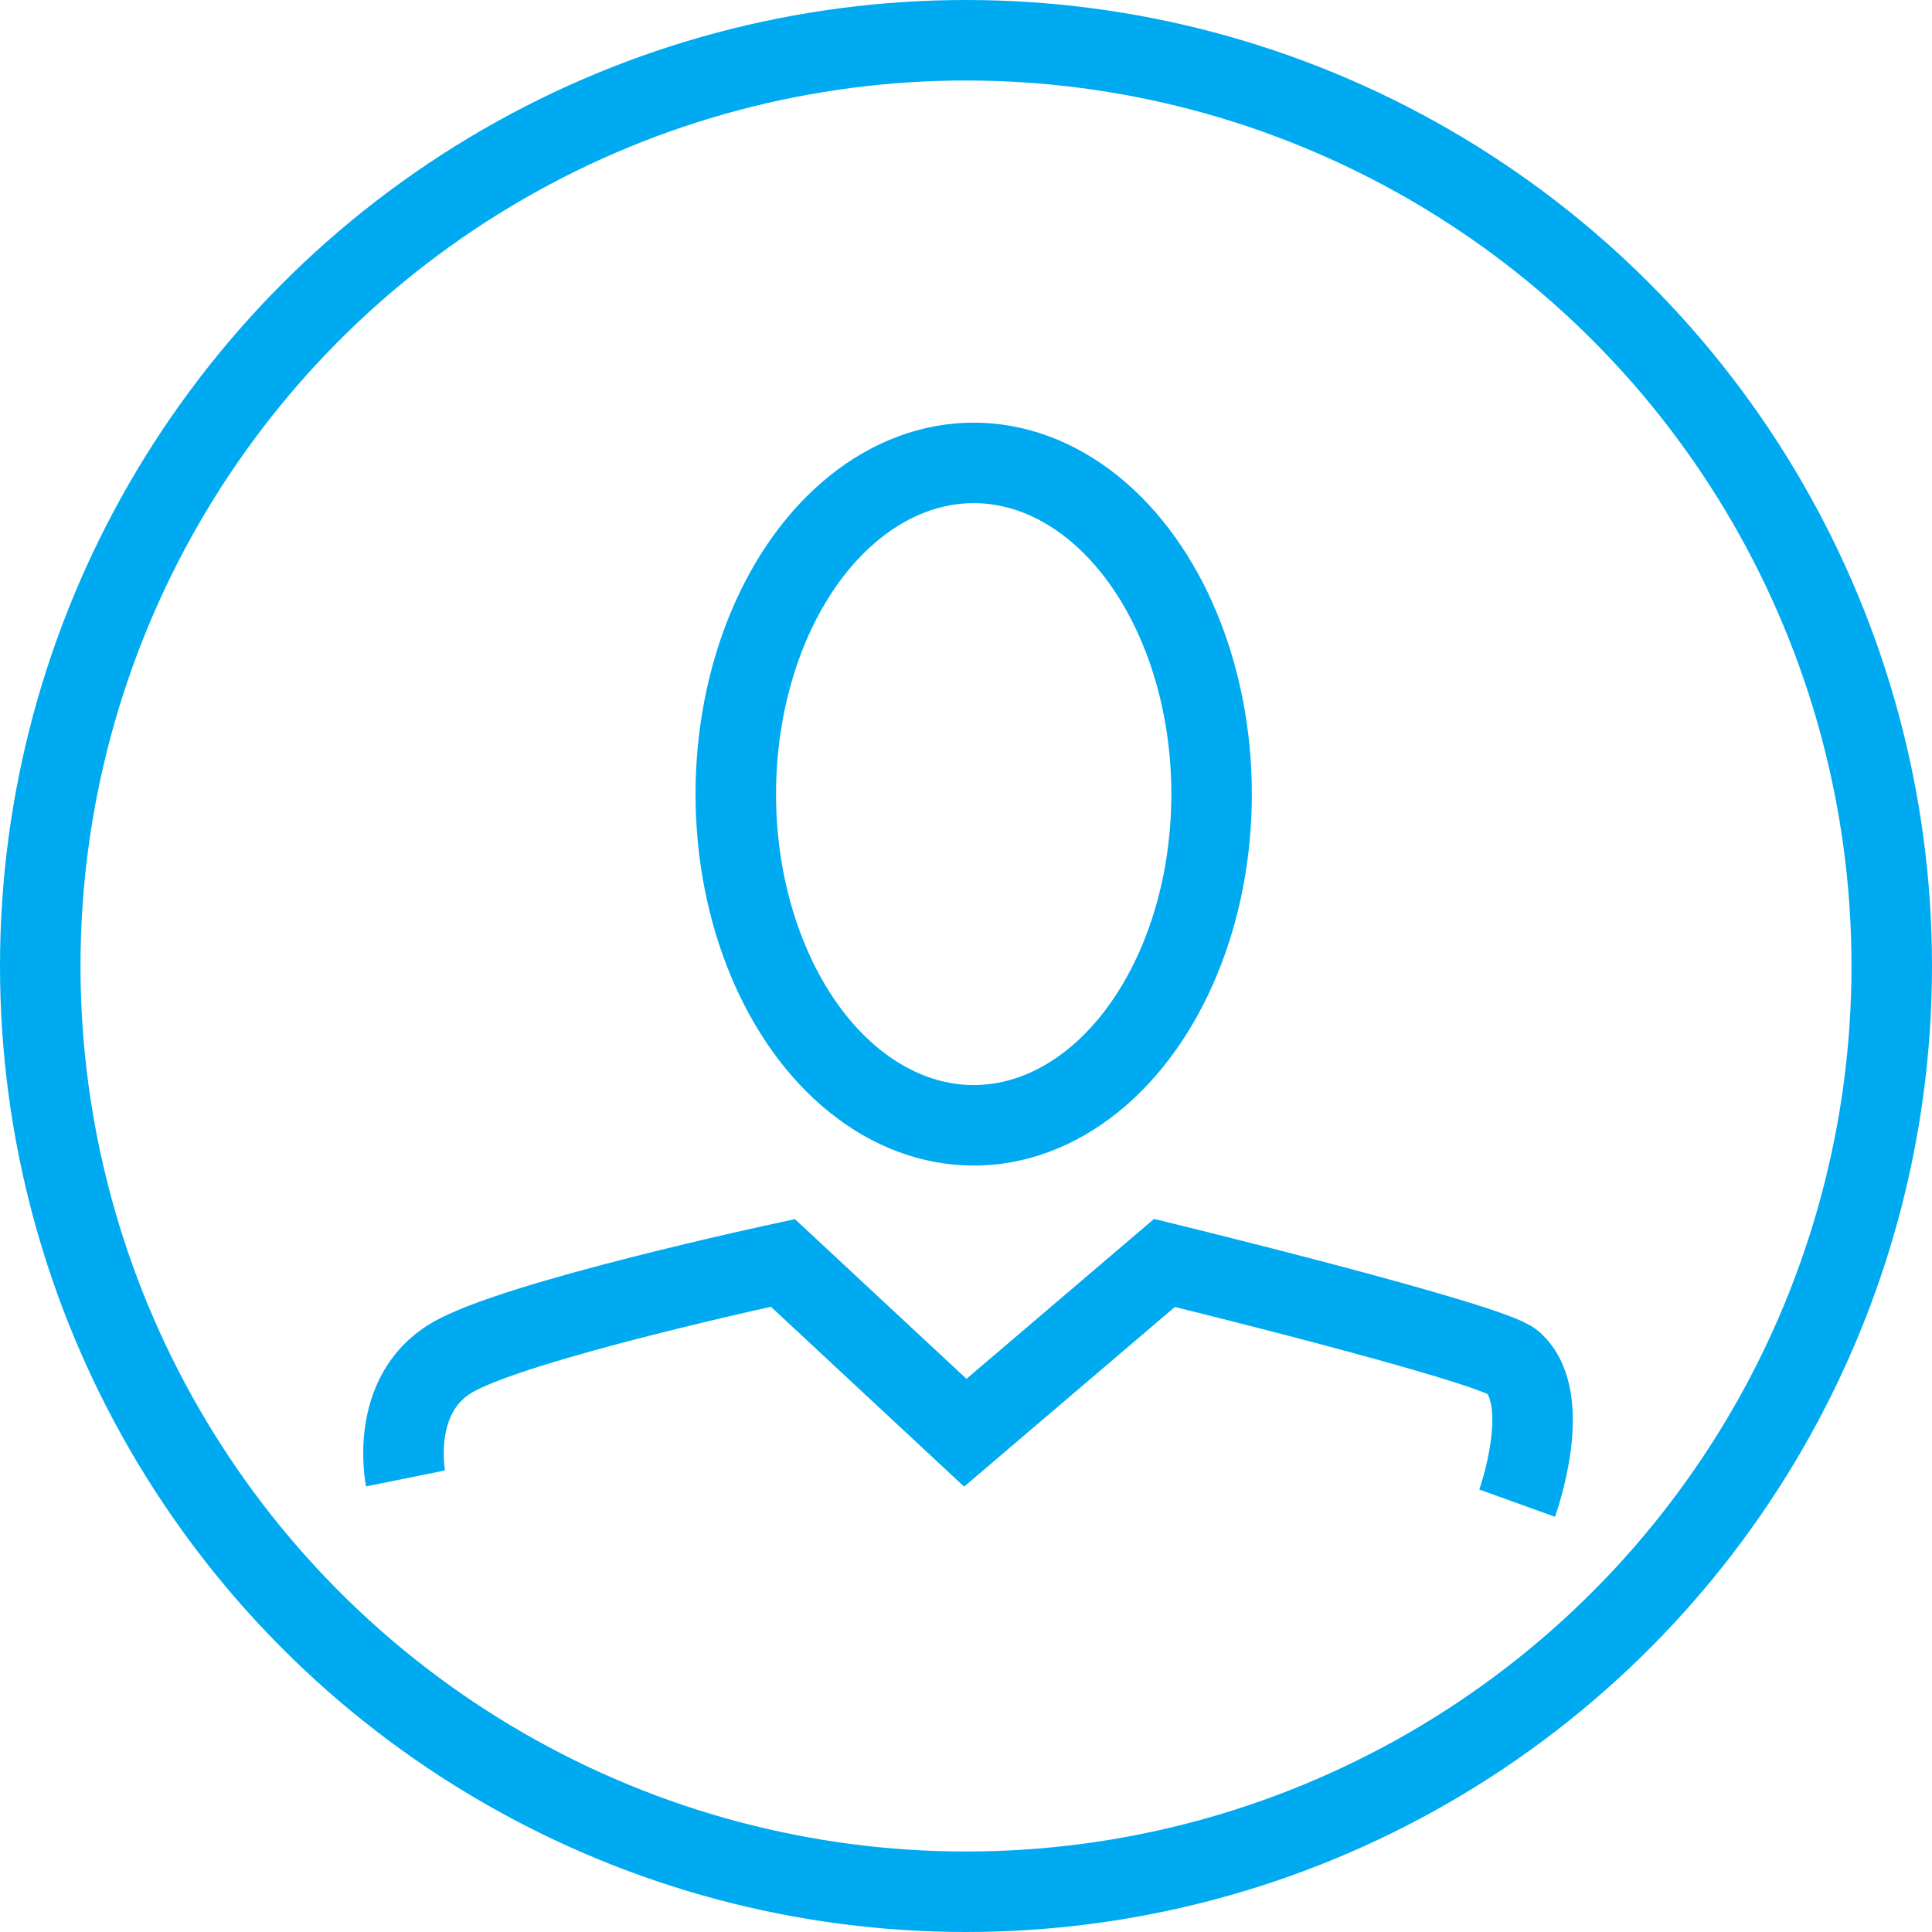 <svg xmlns="http://www.w3.org/2000/svg" width="120" height="120" viewBox="0 0 120 120">
  <g id="Ebene_2" transform="translate(-758.5 -338.758)">
    <circle id="Ellipse_507" data-name="Ellipse 507" cx="57.5" cy="57.5" r="57.5" transform="translate(761 341.258)" fill="none" stroke="#00aaf0" stroke-miterlimit="10" stroke-width="5"/>
    <ellipse id="Ellipse_508" data-name="Ellipse 508" cx="14.777" cy="20.572" rx="14.777" ry="20.572" transform="translate(804.201 367.509)" fill="none" stroke="#00aaf0" stroke-miterlimit="10" stroke-width="5"/>
    <path id="Pfad_20718" data-name="Pfad 20718" d="M838.988,617.586s-1.043-5.157,2.84-7.475c3.854-2.318,20.6-5.911,20.6-5.911l11.329,10.547L886.129,604.2s20.282,4.955,21.644,6.172c2.579,2.318.261,8.75.261,8.75" transform="translate(-55.301 -187)" fill="none" stroke="#00aaf0" stroke-miterlimit="10" stroke-width="5"/>
  </g>
</svg>
